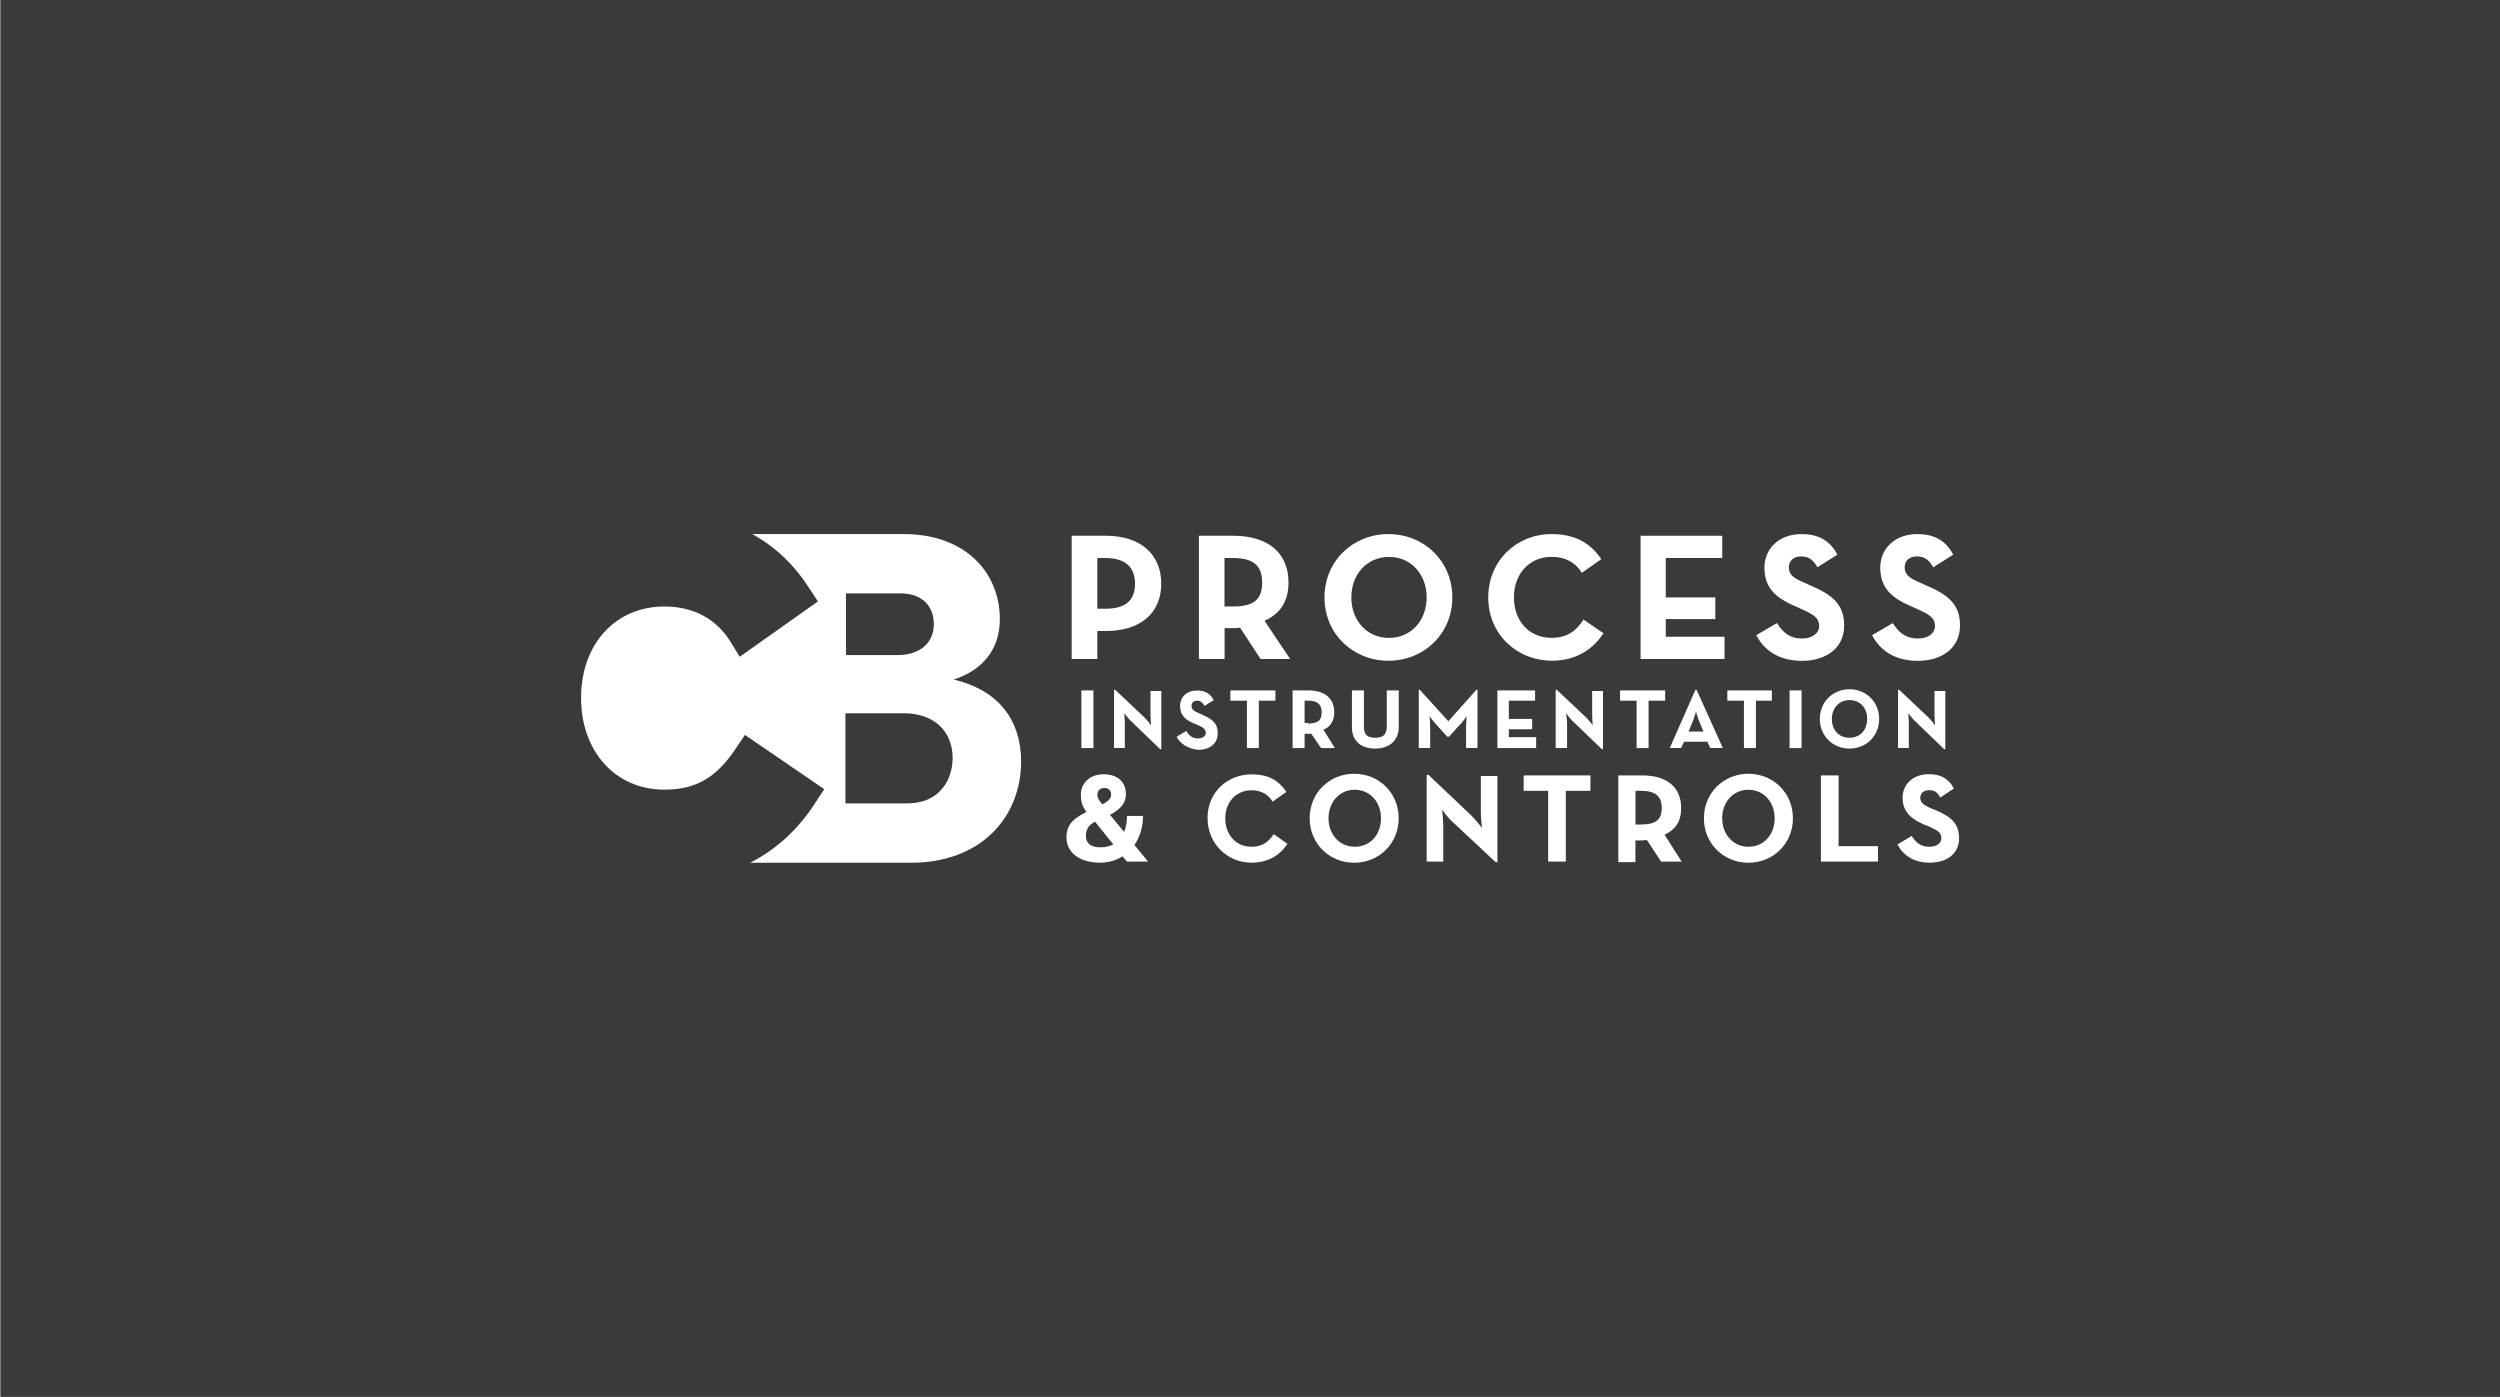 <?xml version="1.0" encoding="UTF-8"?><svg xmlns="http://www.w3.org/2000/svg" viewBox="0 0 300 167.62"><rect x="0" y="0" width="300" height="167.62" fill="#808080" stroke="none"/><defs><style>.cls-1{fill:#fff;}.cls-2{fill:#3a3a3b;}</style></defs><g id="Layer_1"><rect class="cls-2" x=".12" width="300" height="167.62"/></g><g id="Layer_2"><g id="Layer_2-2"><path class="cls-1" d="M114.43,81.55c3.42-1.1,5.55-3.56,5.55-7.26,0-5.55-4.11-10.2-11.5-10.2h-18.21c2.74,1.51,5,3.63,6.85,6.51l1.03,1.57-9.38,6.64-1.1-1.78c-1.16-1.92-3.56-4.25-7.94-4.25-5.89,0-10,4.52-10,10.96s4.11,11.02,10,11.02c3.77,0,6.23-1.44,8.56-4.93l1.1-1.64,9.52,6.51-1.03,1.57c-2.05,3.22-4.72,5.68-7.87,7.26h19.31c8.22,0,13.22-5.27,13.22-12.26-.07-4.86-2.67-8.42-8.08-9.72m-13.01-10.34h6.64c2.47,0,3.97,1.44,3.97,3.7s-1.71,3.7-4.31,3.7h-6.23v-7.4h-.07Zm7.46,25.2h-7.46v-10.82h6.98c3.7,0,5.89,2.19,5.89,5.41-.07,3.22-2.12,5.41-5.41,5.41Z"/><path class="cls-1" d="M128.6,64.29h4.11c4.11,0,6.64,2.19,6.64,5.75s-2.53,5.68-6.64,5.68h-1.03v3.36h-3.08v-14.79m4.04,8.76c2.47,0,3.56-1.03,3.56-3.01s-1.16-3.08-3.56-3.08h-.96v6.09h.96Z"/><path class="cls-1" d="M154.83,79.08h-3.56l-2.47-3.77c-.27,.07-.62,.07-.89,.07h-.96v3.7h-3.08v-14.79h4.11c4.11,0,6.64,1.99,6.64,5.61,0,2.33-1.03,3.77-2.88,4.59l3.08,4.59m-6.92-6.3c2.47,0,3.56-.75,3.56-2.88s-1.16-2.94-3.56-2.94h-.96v5.82h.96Z"/><path class="cls-1" d="M158.94,71.69c0-4.38,3.42-7.6,7.67-7.6s7.67,3.22,7.67,7.6-3.42,7.6-7.67,7.6-7.67-3.22-7.67-7.6m12.26,0c0-2.74-1.85-4.86-4.52-4.86s-4.52,2.12-4.52,4.86,1.85,4.86,4.52,4.86c2.67,0,4.52-2.12,4.52-4.86Z"/><path class="cls-1" d="M178.59,71.69c0-4.38,3.36-7.6,7.6-7.6,2.67,0,4.59,.96,5.96,3.01l-2.33,1.64c-.68-1.16-1.92-1.92-3.63-1.92-2.67,0-4.52,2.05-4.52,4.86s1.78,4.86,4.52,4.86c1.92,0,3.01-.89,3.83-2.19l2.4,1.64c-1.3,1.99-3.36,3.29-6.16,3.29-4.31,0-7.67-3.22-7.67-7.6"/><polyline class="cls-1" points="196.87 64.29 206.67 64.29 206.67 66.96 199.89 66.96 199.89 71.69 205.84 71.69 205.84 74.29 199.89 74.29 199.89 76.41 206.94 76.41 206.94 79.08 196.87 79.08 196.87 64.29"/><path class="cls-1" d="M210.77,76.21l2.47-1.44c.68,1.1,1.51,1.85,3.01,1.85,1.23,0,2.05-.62,2.05-1.51,0-1.03-.82-1.44-2.19-2.05l-.75-.34c-2.19-.96-3.63-2.12-3.63-4.59,0-2.26,1.71-4.04,4.45-4.04,1.92,0,3.36,.68,4.31,2.47l-2.4,1.51c-.55-.96-1.1-1.3-1.99-1.3s-1.44,.55-1.44,1.3c0,.89,.55,1.3,1.85,1.85l.75,.34c2.6,1.1,4.04,2.26,4.04,4.79,0,2.74-2.19,4.25-5.07,4.25s-4.59-1.37-5.48-3.08"/><path class="cls-1" d="M224.67,76.21l2.47-1.44c.68,1.1,1.51,1.85,3.01,1.85,1.23,0,2.05-.62,2.05-1.51,0-1.03-.82-1.44-2.19-2.05l-.75-.34c-2.19-.96-3.63-2.12-3.63-4.59,0-2.26,1.71-4.04,4.45-4.04,1.92,0,3.36,.68,4.31,2.47l-2.4,1.51c-.55-.96-1.1-1.3-1.99-1.3s-1.44,.55-1.44,1.3c0,.89,.55,1.3,1.85,1.85l.75,.34c2.6,1.1,4.04,2.26,4.04,4.79,0,2.74-2.19,4.25-5.07,4.25s-4.59-1.37-5.48-3.08"/><rect class="cls-1" x="129.77" y="82.85" width="1.44" height="6.92"/><path class="cls-1" d="M135.73,86.55c-.34-.34-.82-.96-.82-.96,0,0,.07,.75,.07,1.23v2.94h-1.3v-6.98h.14l3.49,3.29c.34,.34,.82,.96,.82,.96,0,0-.07-.75-.07-1.23v-2.88h1.3v6.98h-.14l-3.49-3.36"/><path class="cls-1" d="M141.2,88.4l1.16-.68c.27,.48,.68,.89,1.37,.89,.62,0,.96-.27,.96-.68,0-.48-.41-.68-1.03-.96l-.34-.14c-1.03-.41-1.71-.96-1.71-2.12,0-1.1,.82-1.85,2.05-1.85,.89,0,1.57,.34,1.99,1.16l-1.1,.68c-.27-.41-.48-.62-.89-.62s-.68,.27-.68,.62c0,.41,.27,.62,.89,.89l.34,.14c1.23,.55,1.92,1.03,1.92,2.26,0,1.3-1.03,1.99-2.33,1.99-1.3-.14-2.19-.75-2.6-1.57"/><polyline class="cls-1" points="149.63 84.08 147.64 84.08 147.64 82.85 153.05 82.85 153.05 84.08 151.06 84.08 151.06 89.77 149.63 89.77 149.63 84.08"/><path class="cls-1" d="M160.17,89.77h-1.64l-1.16-1.71h-.82v1.71h-1.44v-6.92h1.92c1.92,0,3.08,.96,3.08,2.6,0,1.1-.48,1.78-1.3,2.12l1.37,2.19m-3.22-2.94c1.16,0,1.64-.34,1.64-1.37,0-.96-.55-1.37-1.64-1.37h-.41v2.67h.41v.07Z"/><path class="cls-1" d="M162.23,87.23v-4.38h1.44v4.31c0,1.03,.41,1.37,1.37,1.37s1.37-.41,1.37-1.37v-4.31h1.44v4.38c0,1.71-1.23,2.6-2.81,2.6-1.64,0-2.81-.82-2.81-2.6"/><path class="cls-1" d="M170.24,82.78h.14l3.42,3.77,3.36-3.77h.14v6.98h-1.37v-2.6c0-.48,.07-1.23,.07-1.23,0,0-.41,.62-.75,.96l-1.37,1.51h-.21l-1.37-1.51c-.34-.34-.75-.96-.75-.96,0,0,.07,.75,.07,1.23v2.6h-1.37v-6.98"/><polyline class="cls-1" points="179.69 82.85 184.21 82.85 184.21 84.08 181.06 84.08 181.06 86.27 183.86 86.27 183.86 87.51 181.06 87.51 181.06 88.46 184.34 88.46 184.34 89.77 179.69 89.77 179.69 82.85"/><path class="cls-1" d="M188.73,86.55c-.34-.34-.82-.96-.82-.96,0,0,.14,.75,.14,1.23v2.94h-1.37v-6.98h.14l3.49,3.29c.34,.34,.82,.96,.82,.96,0,0-.07-.75-.07-1.23v-2.88h1.3v6.98h-.14l-3.49-3.36"/><polyline class="cls-1" points="196.39 84.08 194.41 84.08 194.41 82.85 199.82 82.85 199.82 84.08 197.83 84.08 197.83 89.77 196.39 89.77 196.39 84.08"/><path class="cls-1" d="M203.45,82.78h.14l3.15,6.98h-1.51l-.34-.75h-2.81l-.34,.75h-1.37l3.08-6.98m.96,5l-.48-1.16c-.21-.48-.41-1.23-.41-1.23,0,0-.21,.75-.41,1.23l-.48,1.16h1.78Z"/><polyline class="cls-1" points="209.27 84.08 207.28 84.08 207.28 82.85 212.62 82.85 212.62 84.08 210.71 84.08 210.71 89.77 209.27 89.77 209.27 84.08"/><rect class="cls-1" x="214.75" y="82.85" width="1.44" height="6.92"/><path class="cls-1" d="M218.38,86.27c0-2.05,1.57-3.56,3.56-3.56s3.56,1.51,3.56,3.56-1.57,3.56-3.56,3.56-3.56-1.51-3.56-3.56m5.68,0c0-1.3-.82-2.26-2.12-2.26-1.23,0-2.12,.96-2.12,2.26s.82,2.26,2.12,2.26c1.3,0,2.12-.96,2.12-2.26Z"/><path class="cls-1" d="M229.81,86.55c-.34-.34-.82-.96-.82-.96,0,0,.07,.75,.07,1.23v2.94h-1.3v-6.98h.14l3.49,3.29c.34,.34,.82,.96,.82,.96,0,0-.07-.75-.07-1.23v-2.88h1.3v6.98h-.14l-3.49-3.36"/><path class="cls-1" d="M134.9,99.83c.21-.55,.34-1.16,.34-1.92h1.92c0,1.37-.41,2.6-1.03,3.49l1.64,1.99h-2.53l-.55-.62c-.75,.48-1.71,.75-2.67,.75-2.6,0-4.04-1.3-4.04-3.01,0-1.51,.75-2.26,2.4-3.08-.55-.68-.68-1.37-.68-2.05,0-1.37,1.03-2.47,2.74-2.47s2.67,.96,2.67,2.4c0,.96-.55,1.78-1.92,2.47l1.71,2.05m-3.49-1.23c-.89,.48-1.1,1.03-1.1,1.71,0,.89,.55,1.37,1.78,1.37,.55,0,1.03-.14,1.51-.34l-2.19-2.74Zm1.92-3.29c0-.48-.34-.75-.82-.75s-.82,.34-.82,.75c0,.55,.27,.82,.55,1.16v.07c.82-.41,1.1-.75,1.1-1.23Z"/><path class="cls-1" d="M144.9,98.19c0-3.08,2.33-5.27,5.34-5.27,1.85,0,3.22,.68,4.11,2.12l-1.64,1.16c-.48-.82-1.3-1.37-2.53-1.37-1.85,0-3.15,1.44-3.15,3.36s1.23,3.42,3.15,3.42c1.37,0,2.05-.62,2.67-1.51l1.64,1.16c-.89,1.37-2.33,2.26-4.31,2.26-2.88,0-5.27-2.26-5.27-5.34"/><path class="cls-1" d="M157.16,98.19c0-3.08,2.4-5.34,5.34-5.34s5.34,2.26,5.34,5.34-2.4,5.34-5.34,5.34c-2.94,0-5.34-2.26-5.34-5.34m8.56,0c0-1.92-1.3-3.42-3.15-3.42s-3.15,1.51-3.15,3.42,1.3,3.42,3.15,3.42,3.15-1.44,3.15-3.42Z"/><path class="cls-1" d="M174.28,98.6c-.55-.48-1.23-1.44-1.23-1.44,0,0,.14,1.16,.14,1.92v4.31h-1.99v-10.41h.21l5.2,4.93c.48,.48,1.23,1.44,1.23,1.44,0,0-.14-1.16-.14-1.92v-4.31h1.99v10.34h-.21l-5.2-4.86"/><polyline class="cls-1" points="185.78 94.9 182.84 94.9 182.84 93.05 190.85 93.05 190.85 94.9 187.9 94.9 187.9 103.39 185.78 103.39 185.78 94.9"/><path class="cls-1" d="M201.8,103.39h-2.47l-1.71-2.6c-.21,0-.41,.07-.62,.07h-.75v2.6h-2.05v-10.41h2.88c2.88,0,4.66,1.37,4.66,3.9,0,1.64-.68,2.6-1.99,3.22l2.05,3.22m-4.86-4.45c1.71,0,2.47-.55,2.47-1.99s-.82-2.05-2.47-2.05h-.68v4.04h.68Z"/><path class="cls-1" d="M204.47,98.19c0-3.08,2.4-5.34,5.34-5.34s5.34,2.26,5.34,5.34-2.4,5.34-5.34,5.34c-2.94,0-5.34-2.26-5.34-5.34m8.49,0c0-1.92-1.3-3.42-3.15-3.42s-3.15,1.51-3.15,3.42,1.3,3.42,3.15,3.42,3.15-1.44,3.15-3.42Z"/><polyline class="cls-1" points="218.51 93.05 220.63 93.05 220.63 101.54 225.36 101.54 225.36 103.39 218.51 103.39 218.51 93.05"/><path class="cls-1" d="M227.69,101.34l1.71-1.03c.48,.75,1.03,1.3,2.12,1.3,.89,0,1.44-.41,1.44-1.03,0-.75-.55-.96-1.57-1.44l-.55-.21c-1.51-.68-2.53-1.51-2.53-3.22,0-1.57,1.23-2.81,3.15-2.81,1.37,0,2.33,.48,3.01,1.71l-1.64,1.1c-.34-.68-.75-.89-1.37-.89s-1.03,.41-1.03,.89c0,.62,.41,.89,1.3,1.3l.55,.21c1.78,.75,2.81,1.57,2.81,3.36,0,1.92-1.51,2.94-3.56,2.94-1.92,0-3.22-.96-3.83-2.19"/></g></g></svg>